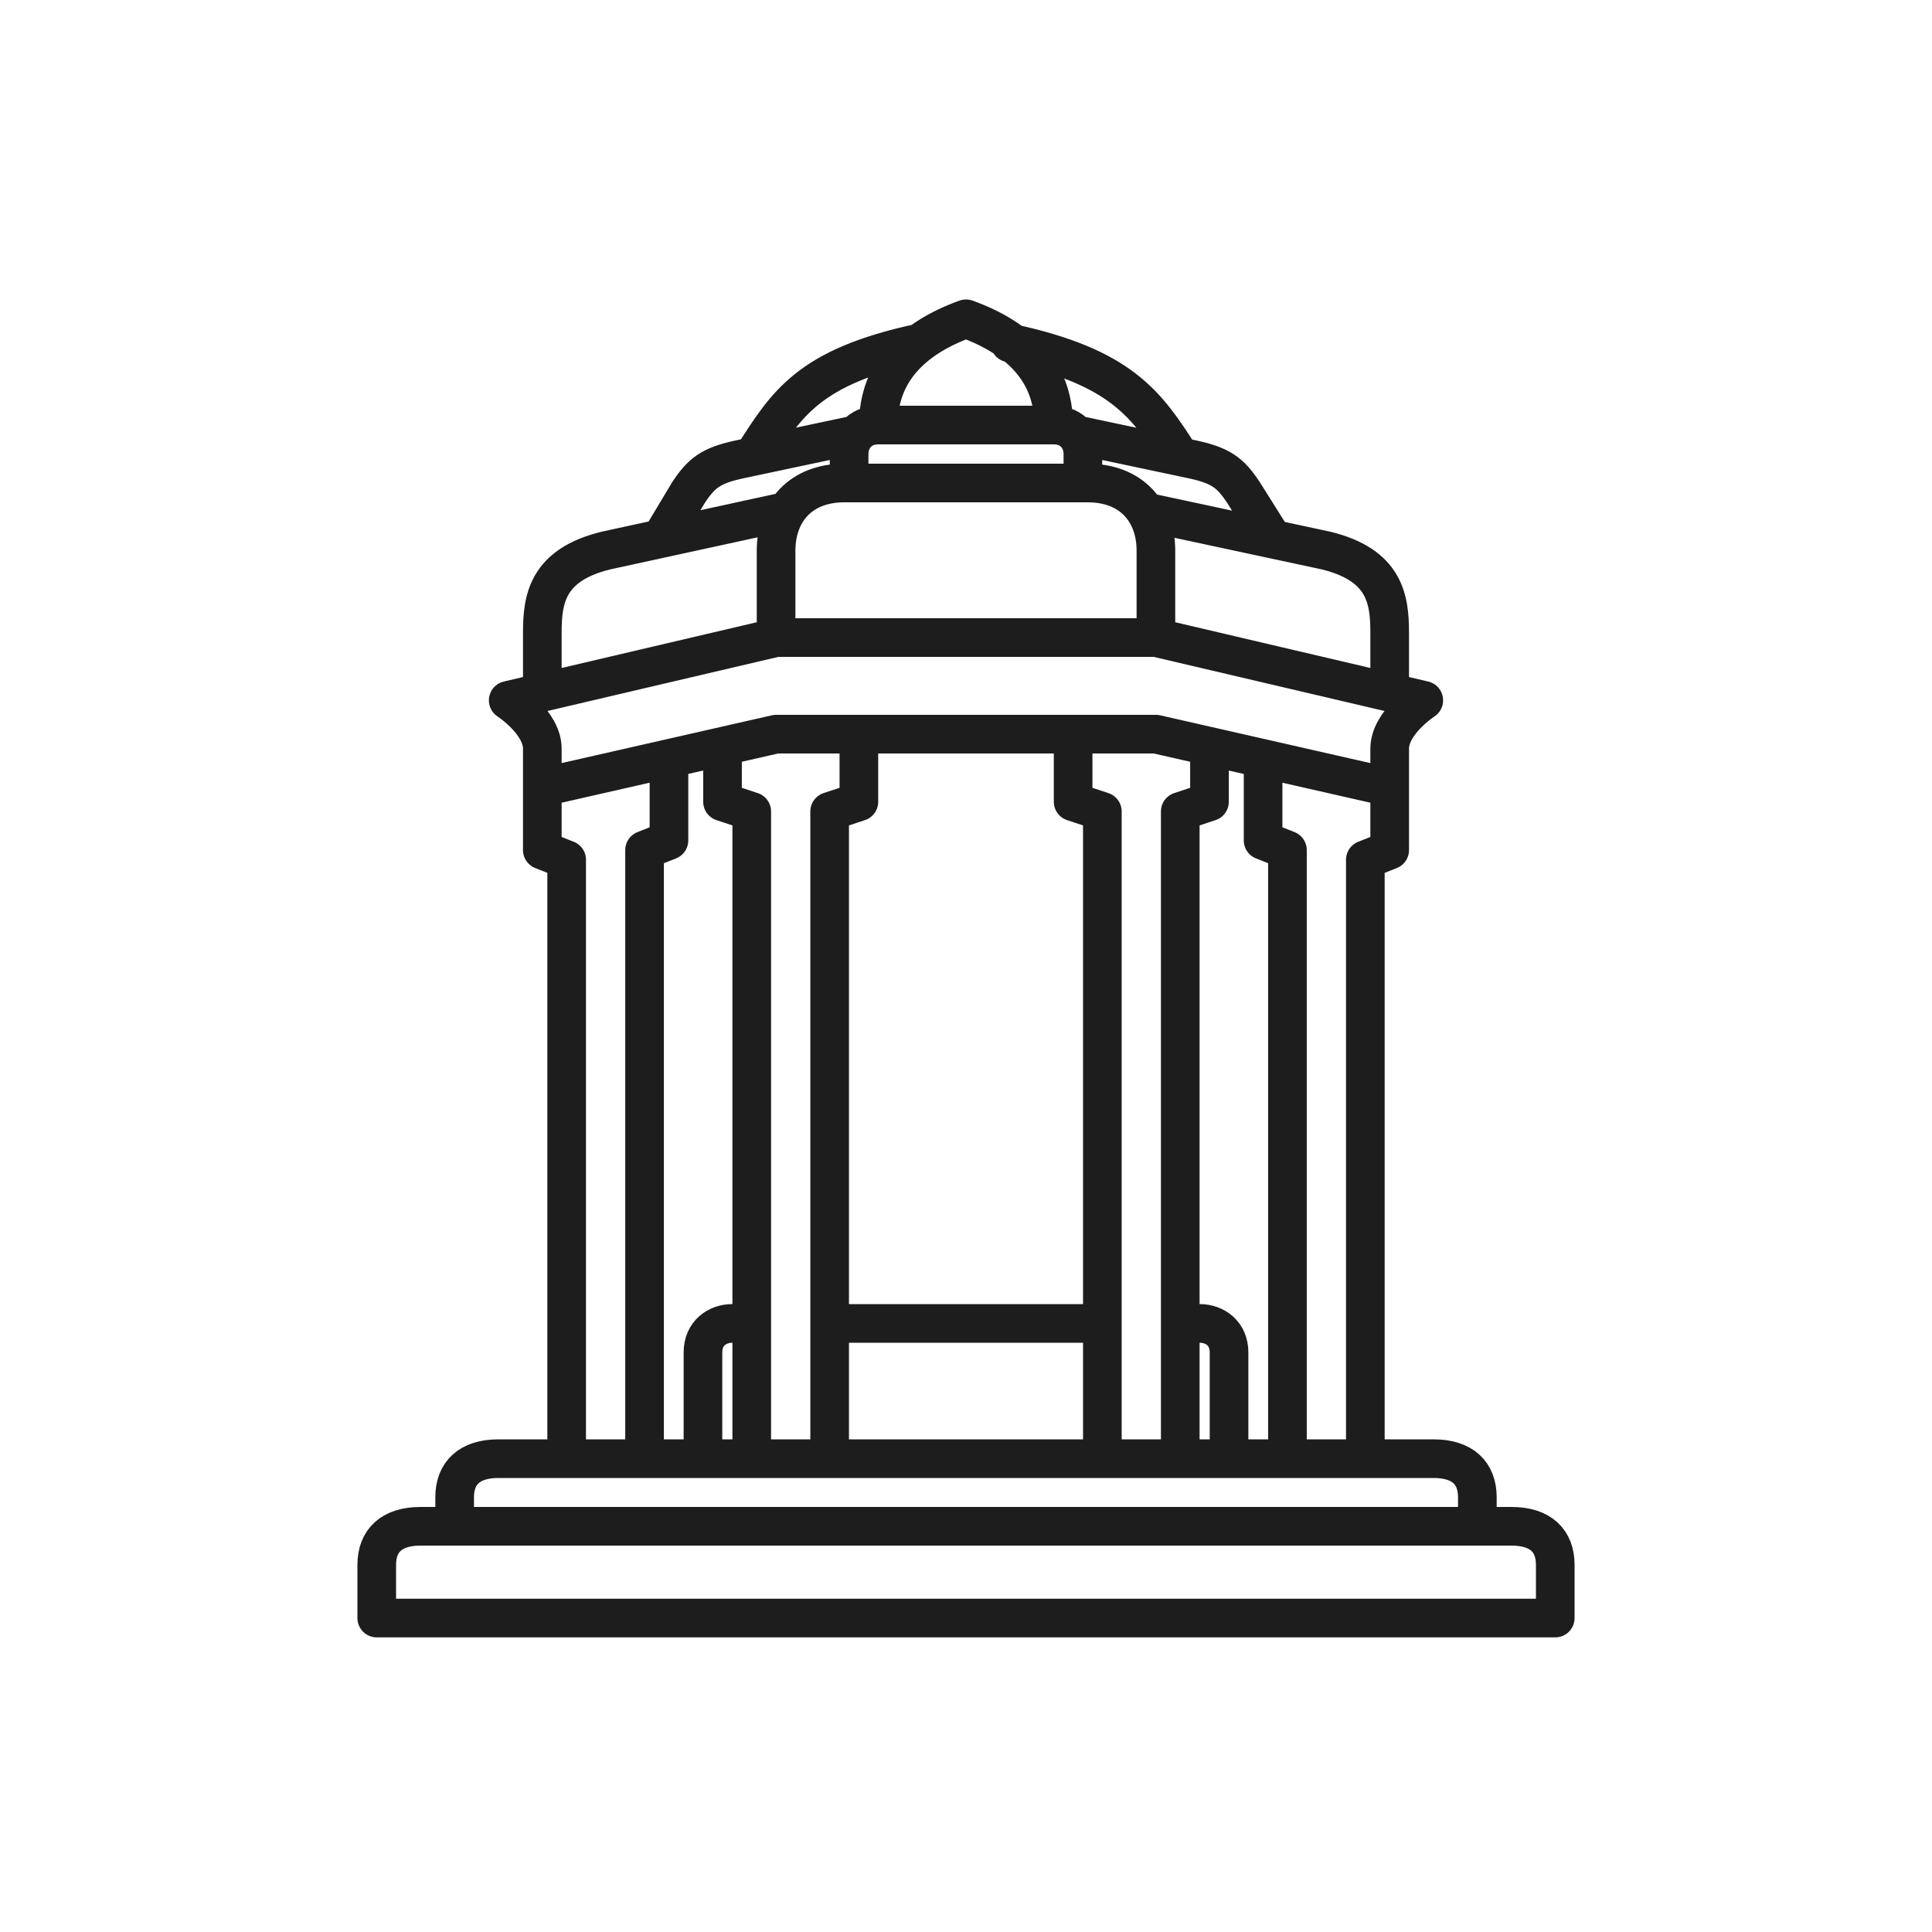 <svg width="40" height="40" viewBox="0 0 40 40" fill="none" xmlns="http://www.w3.org/2000/svg">
<path d="M16.068 13.1V11.4C16.068 10.6 16.572 10 17.479 10H22.521C23.428 10 23.932 10.6 23.932 11.4V13.1M11.228 14.335L11.228 13.1C11.228 12.4 11.329 11.7 12.539 11.4L16.288 10.584M28.772 14.335V13.1C28.772 12.4 28.671 11.7 27.461 11.4L23.731 10.6M17.58 10V9.4C17.58 9.1 17.782 8.8 18.185 8.8M18.185 8.8C18.185 7.7 18.891 7 20 6.6C21.109 7 21.815 7.7 21.815 8.8M18.185 8.8H21.815M22.42 10V9.4C22.42 9.1 22.218 8.8 21.815 8.8M17.721 9L15.362 9.5C14.723 9.631 14.527 9.785 14.253 10.2L13.687 11.144M22.279 9L24.638 9.5C25.277 9.631 25.473 9.785 25.747 10.2L26.352 11.162M19.041 7.1C16.733 7.598 16.288 8.359 15.588 9.451M20.907 7.1C23.216 7.598 23.736 8.364 24.436 9.457M11.228 16.3V15.5C11.228 14.958 10.522 14.5 10.522 14.5L16.068 13.2H23.932L29.478 14.5C29.478 14.5 28.772 14.958 28.772 15.5V16.3M11.228 16.3L16.068 15.2H23.932L28.772 16.3M11.228 16.3V17.6L11.732 17.8V30.2M28.772 16.3V17.6L28.268 17.8V30.2M14.959 15.6V16.6L15.564 16.8V30.2M15.564 30.2V27.4H15.159C14.856 27.4 14.554 27.6 14.554 28V30.2H15.564ZM25.041 15.6V16.6L24.436 16.8V30.2M24.436 30.2V27.4H24.841C25.144 27.4 25.446 27.6 25.446 28V30.2H24.436ZM13.85 15.871V17.4L13.345 17.6V30.2M26.151 15.871V17.4L26.655 17.6V30.2M17.782 15.4V16.6L17.177 16.8V30.2M17.177 30.2V27.4H22.823V30.2M17.177 30.2H22.823M22.218 15.4V16.6L22.823 16.8V30.2M9.413 31.5V31C9.413 30.5 9.716 30.2 10.321 30.2H29.679C30.284 30.2 30.587 30.5 30.587 31V31.5M8.707 31.6C8.103 31.6 7.8 31.9 7.8 32.4V33.5H32.2V32.4C32.2 31.9 31.898 31.6 31.293 31.6H8.707Z" stroke="#1C1D1C" stroke-width="0.8" stroke-linecap="round" stroke-linejoin="round"/>
</svg>
